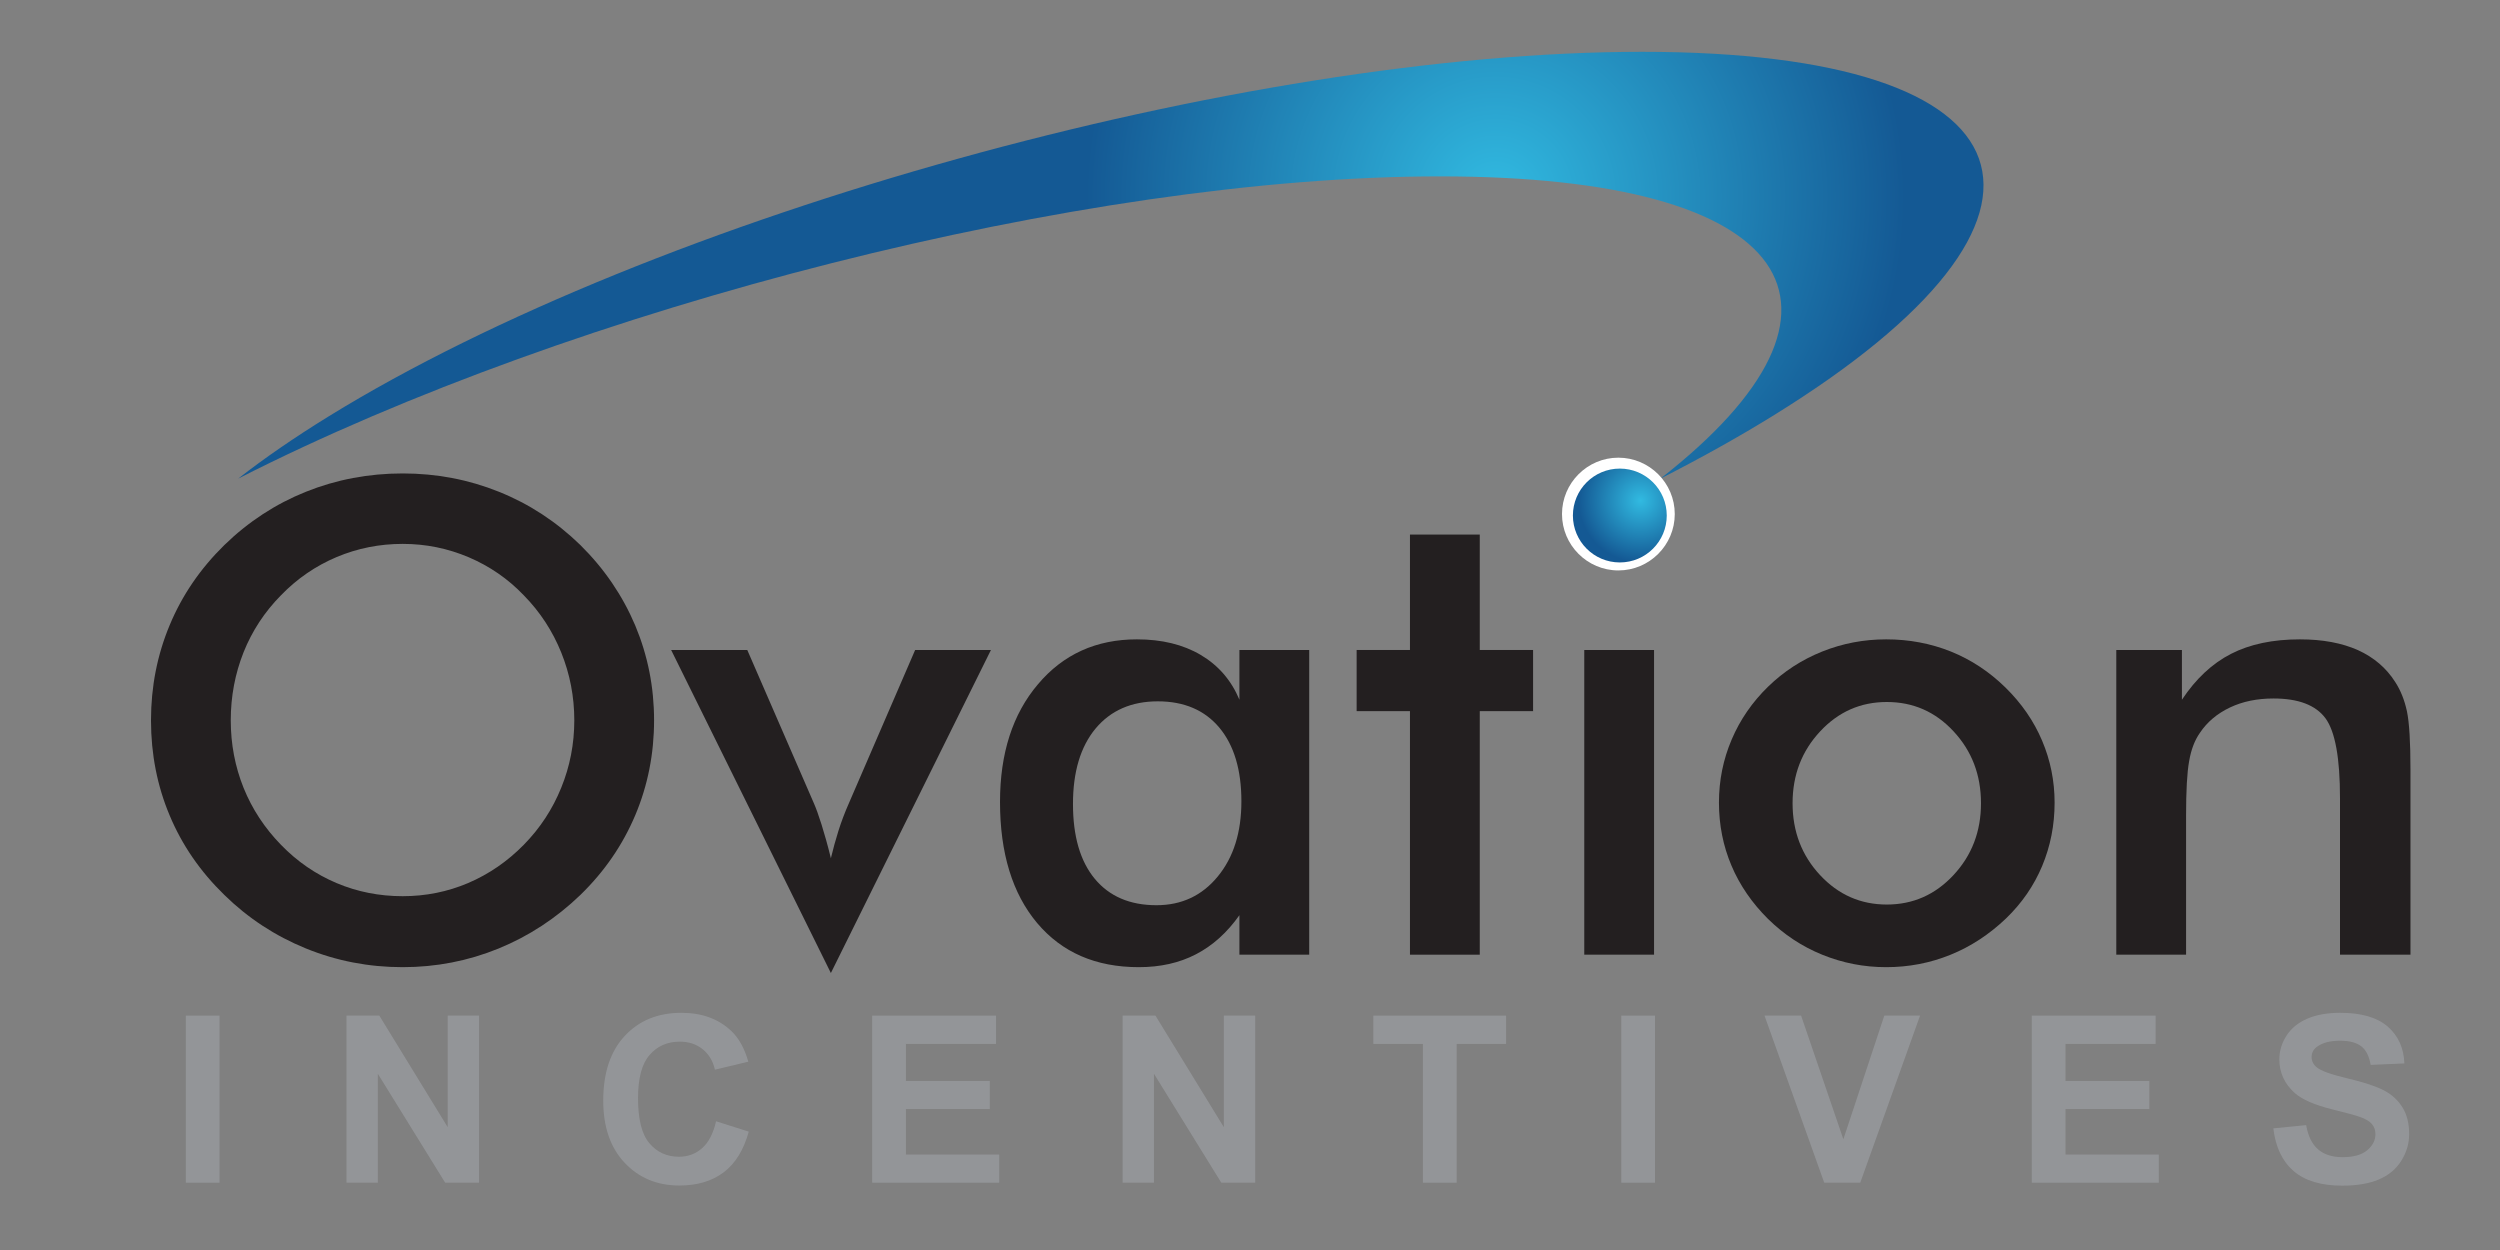 <svg width="400" height="200" viewBox="0 0 400 200" fill="none" xmlns="http://www.w3.org/2000/svg">
<rect x="0" y="0" width="400" height="200" fill="#808080" stroke="none"/>
<path d="M52.594 66.614C47.08 70.014 42.26 73.342 38.108 76.58C92.038 49.118 173.338 28.22 230.372 28.22C287.408 28.22 300.872 49.118 265.67 76.58C272.036 73.342 278.016 70.014 283.528 66.614C335.794 34.41 326.472 8.29 262.714 8.29C198.95 8.29 104.858 34.41 52.594 66.614Z" fill="url(#paint0_radial_1_16370)"/>
<path d="M104.652 115.254C104.652 120.606 103.65 125.66 101.648 130.418C99.63 135.196 96.716 139.442 92.868 143.184C88.992 146.918 84.62 149.782 79.756 151.77C74.894 153.75 69.786 154.746 64.43 154.746C59.006 154.746 53.846 153.75 48.932 151.746C43.998 149.73 39.662 146.886 35.89 143.184C32.042 139.442 29.128 135.208 27.146 130.472C25.16 125.75 24.16 120.676 24.16 115.254C24.16 109.864 25.16 104.786 27.146 100.028C29.128 95.256 32.042 90.99 35.89 87.216C39.732 83.476 44.086 80.632 48.946 78.682C53.812 76.734 58.974 75.75 64.43 75.75C69.858 75.75 74.984 76.734 79.824 78.682C84.69 80.632 89.026 83.476 92.868 87.216C96.716 91.024 99.63 95.326 101.648 100.102C103.65 104.894 104.652 109.93 104.652 115.254ZM91.888 115.254C91.888 111.462 91.186 107.844 89.798 104.402C88.412 100.976 86.428 97.922 83.812 95.256C81.284 92.604 78.332 90.586 75.002 89.164C71.646 87.742 68.138 87.022 64.43 87.022C60.728 87.022 57.2 87.724 53.862 89.128C50.526 90.536 47.544 92.57 44.946 95.256C42.348 97.89 40.346 100.926 38.976 104.348C37.608 107.792 36.922 111.426 36.922 115.254C36.922 119.062 37.608 122.66 38.976 126.066C40.346 129.454 42.348 132.492 44.946 135.16C47.544 137.844 50.512 139.882 53.846 141.29C57.162 142.692 60.694 143.39 64.43 143.39C68.1 143.39 71.596 142.692 74.894 141.29C78.194 139.882 81.178 137.844 83.812 135.16C86.428 132.492 88.412 129.454 89.798 126.032C91.186 122.63 91.888 119.024 91.888 115.254Z" fill="#231F20"/>
<path d="M132.94 155.684L107.382 103.996H119.564L130.222 128.524C130.556 129.278 130.974 130.418 131.448 131.93C131.922 133.442 132.432 135.23 132.94 137.316C133.292 135.844 133.696 134.388 134.152 132.926C134.608 131.476 135.17 129.996 135.82 128.524L146.424 103.996H158.552L132.94 155.684Z" fill="#231F20"/>
<path d="M198.624 128.206C198.622 123.166 197.448 119.252 195.096 116.424C192.746 113.62 189.458 112.214 185.246 112.214C181.034 112.214 177.712 113.67 175.29 116.566C172.888 119.464 171.676 123.484 171.676 128.628C171.676 133.804 172.832 137.792 175.17 140.616C177.502 143.42 180.788 144.834 185.036 144.834C189.056 144.834 192.322 143.304 194.83 140.252C197.358 137.194 198.624 133.194 198.624 128.206ZM209.474 152.748H198.306V146.432C196.322 149.238 193.99 151.328 191.336 152.694C188.688 154.066 185.65 154.746 182.208 154.746C175.328 154.746 169.902 152.394 165.932 147.674C161.986 142.968 160.002 136.51 160.002 128.312C160.002 120.534 162.02 114.252 166.076 109.476C170.114 104.686 175.398 102.296 181.908 102.296C185.876 102.296 189.282 103.116 192.108 104.784C194.936 106.454 197.004 108.842 198.306 111.952V103.996H209.474V152.748Z" fill="#231F20"/>
<path d="M225.594 152.75V113.782H217.062V103.996H225.594V85.53H236.762V103.996H245.294V113.782H236.762V152.75H225.594Z" fill="#231F20"/>
<path d="M253.482 103.996H264.648V152.75H253.482V103.996ZM251.992 82.914C251.992 81.018 252.692 79.386 254.082 78.016C255.466 76.646 257.116 75.962 259.03 75.962C261.034 75.962 262.684 76.628 263.998 77.948C265.314 79.262 265.984 80.912 265.984 82.914C265.984 84.898 265.314 86.566 263.98 87.918C262.646 89.272 260.998 89.954 259.03 89.954C257.116 89.954 255.466 89.252 254.082 87.864C252.692 86.478 251.992 84.828 251.992 82.914Z" fill="#231F20"/>
<path d="M275.032 128.422C275.032 124.856 275.718 121.484 277.068 118.324C278.42 115.144 280.372 112.32 282.898 109.864C285.408 107.42 288.286 105.558 291.552 104.246C294.8 102.946 298.204 102.296 301.788 102.296C305.454 102.296 308.9 102.946 312.148 104.246C315.392 105.558 318.29 107.474 320.87 110C323.432 112.516 325.398 115.34 326.734 118.5C328.066 121.64 328.736 124.958 328.736 128.422C328.736 132.016 328.066 135.402 326.75 138.548C325.434 141.704 323.504 144.496 320.974 146.942C318.29 149.504 315.32 151.454 312.072 152.766C308.81 154.086 305.386 154.746 301.788 154.746C298.242 154.746 294.85 154.086 291.586 152.766C288.34 151.454 285.442 149.536 282.898 147.044C280.334 144.496 278.37 141.656 277.034 138.496C275.702 135.356 275.032 131.98 275.032 128.422ZM316.958 128.524C316.958 123.992 315.496 120.168 312.582 117.028C309.67 113.88 306.106 112.32 301.892 112.32C297.696 112.32 294.15 113.88 291.218 117.028C288.286 120.168 286.812 123.992 286.812 128.524C286.812 133.05 288.286 136.882 291.218 140.024C294.15 143.164 297.696 144.726 301.892 144.726C306.072 144.726 309.618 143.164 312.55 140.024C315.482 136.882 316.958 133.05 316.958 128.524Z" fill="#231F20"/>
<path d="M338.606 152.75V103.996H349.106V111.964C351.334 108.598 353.952 106.16 356.974 104.612C359.99 103.066 363.658 102.296 367.982 102.296C371.614 102.296 374.702 102.876 377.264 104.016C379.81 105.172 381.814 106.878 383.248 109.144C384.114 110.476 384.728 112.04 385.112 113.812C385.484 115.602 385.676 118.726 385.676 123.168V152.75H374.4V127.7C374.4 121.292 373.63 117.028 372.068 114.914C370.506 112.812 367.734 111.758 363.764 111.758C361.148 111.758 358.834 112.23 356.796 113.196C354.758 114.164 353.144 115.516 351.986 117.254C351.158 118.43 350.582 119.922 350.266 121.762C349.93 123.59 349.772 126.52 349.772 130.528V152.75H338.606Z" fill="#231F20"/>
<path d="M35.128 162.5H29.734V189.23H35.128V162.5Z" fill="#939598"/>
<path d="M55.438 189.23V162.5H60.692L71.634 180.352V162.5H76.65V189.23H71.228L60.454 171.8V189.23H55.438Z" fill="#939598"/>
<path d="M114.572 179.406L119.8 181.062C118.996 183.98 117.666 186.144 115.8 187.562C113.936 188.976 111.566 189.684 108.696 189.684C105.152 189.684 102.232 188.472 99.948 186.05C97.662 183.624 96.518 180.308 96.518 176.106C96.518 171.656 97.67 168.202 99.968 165.738C102.264 163.278 105.28 162.05 109.028 162.05C112.294 162.05 114.95 163.012 116.994 164.948C118.214 166.09 119.12 167.73 119.732 169.87L114.386 171.148C114.076 169.758 113.414 168.664 112.408 167.86C111.406 167.058 110.186 166.664 108.752 166.664C106.776 166.664 105.162 167.37 103.932 168.796C102.696 170.21 102.084 172.52 102.084 175.702C102.084 179.086 102.686 181.492 103.906 182.922C105.118 184.36 106.698 185.078 108.642 185.078C110.078 185.078 111.314 184.62 112.346 183.702C113.378 182.796 114.12 181.364 114.572 179.406Z" fill="#939598"/>
<path d="M139.55 189.23V162.5H159.364V167.026H144.946V172.948H158.364V177.452H144.946V184.73H159.876V189.23H139.55Z" fill="#939598"/>
<path d="M179.62 189.23V162.5H184.872L195.816 180.352V162.5H200.83V189.23H195.408L184.634 171.8V189.23H179.62Z" fill="#939598"/>
<path d="M227.664 189.23V167.026H219.734V162.5H240.976V167.026H233.064V189.23H227.664Z" fill="#939598"/>
<path d="M264.802 162.5H259.406V189.23H264.802V162.5Z" fill="#939598"/>
<path d="M291.878 189.23L282.322 162.5H288.176L294.938 182.284L301.488 162.5H307.208L297.64 189.23H291.878Z" fill="#939598"/>
<path d="M325.082 189.23V162.5H344.898V167.026H330.48V172.948H343.898V177.452H330.48V184.73H345.408V189.23H325.082Z" fill="#939598"/>
<path d="M363.734 180.538L368.986 180.022C369.298 181.788 369.936 183.084 370.91 183.914C371.872 184.734 373.174 185.148 374.816 185.148C376.554 185.148 377.868 184.78 378.746 184.046C379.63 183.308 380.07 182.448 380.07 181.464C380.07 180.83 379.882 180.296 379.512 179.854C379.146 179.406 378.496 179.022 377.568 178.698C376.94 178.472 375.496 178.084 373.252 177.522C370.356 176.808 368.33 175.924 367.164 174.882C365.52 173.412 364.696 171.624 364.696 169.502C364.696 168.14 365.084 166.87 365.856 165.682C366.626 164.502 367.742 163.596 369.192 162.976C370.648 162.358 372.394 162.05 374.452 162.05C377.81 162.05 380.332 162.784 382.032 164.248C383.722 165.726 384.612 167.686 384.698 170.148L379.306 170.382C379.074 169.01 378.58 168.014 377.818 167.42C377.056 166.816 375.92 166.514 374.4 166.514C372.832 166.514 371.6 166.83 370.716 167.484C370.144 167.89 369.858 168.448 369.858 169.14C369.858 169.768 370.122 170.312 370.66 170.76C371.342 171.334 372.994 171.928 375.62 172.546C378.248 173.17 380.188 173.812 381.444 174.468C382.702 175.136 383.686 176.042 384.402 177.19C385.11 178.338 385.466 179.756 385.466 181.448C385.466 182.976 385.042 184.416 384.192 185.748C383.336 187.088 382.138 188.08 380.582 188.726C379.026 189.382 377.084 189.706 374.762 189.706C371.378 189.706 368.786 188.928 366.976 187.366C365.164 185.8 364.084 183.526 363.734 180.538Z" fill="#939598"/>
<path fill-rule="evenodd" clip-rule="evenodd" d="M258.938 91.27C263.906 91.27 267.962 87.218 267.962 82.25C267.962 77.282 263.906 73.228 258.938 73.228C253.972 73.228 249.92 77.282 249.92 82.25C249.92 87.218 253.972 91.27 258.938 91.27Z" fill="white"/>
<path fill-rule="evenodd" clip-rule="evenodd" d="M251.664 82.482C251.664 86.628 255.028 89.992 259.172 89.992C263.316 89.992 266.68 86.628 266.68 82.482C266.68 78.338 263.316 74.974 259.172 74.974C255.028 74.974 251.664 78.338 251.664 82.482Z" fill="url(#paint1_radial_1_16370)"/>
<defs>
<radialGradient id="paint0_radial_1_16370" cx="0" cy="0" r="1" gradientUnits="userSpaceOnUse" gradientTransform="translate(239.17 31.51) scale(65.4 65.4)">
<stop stop-color="#31BAE1"/>
<stop offset="1" stop-color="#145994"/>
</radialGradient>
<radialGradient id="paint1_radial_1_16370" cx="0" cy="0" r="1" gradientUnits="userSpaceOnUse" gradientTransform="translate(262.476 80.08) scale(9.914 9.914)">
<stop stop-color="#31BAE1"/>
<stop offset="1" stop-color="#145994"/>
</radialGradient>
</defs>
</svg>
